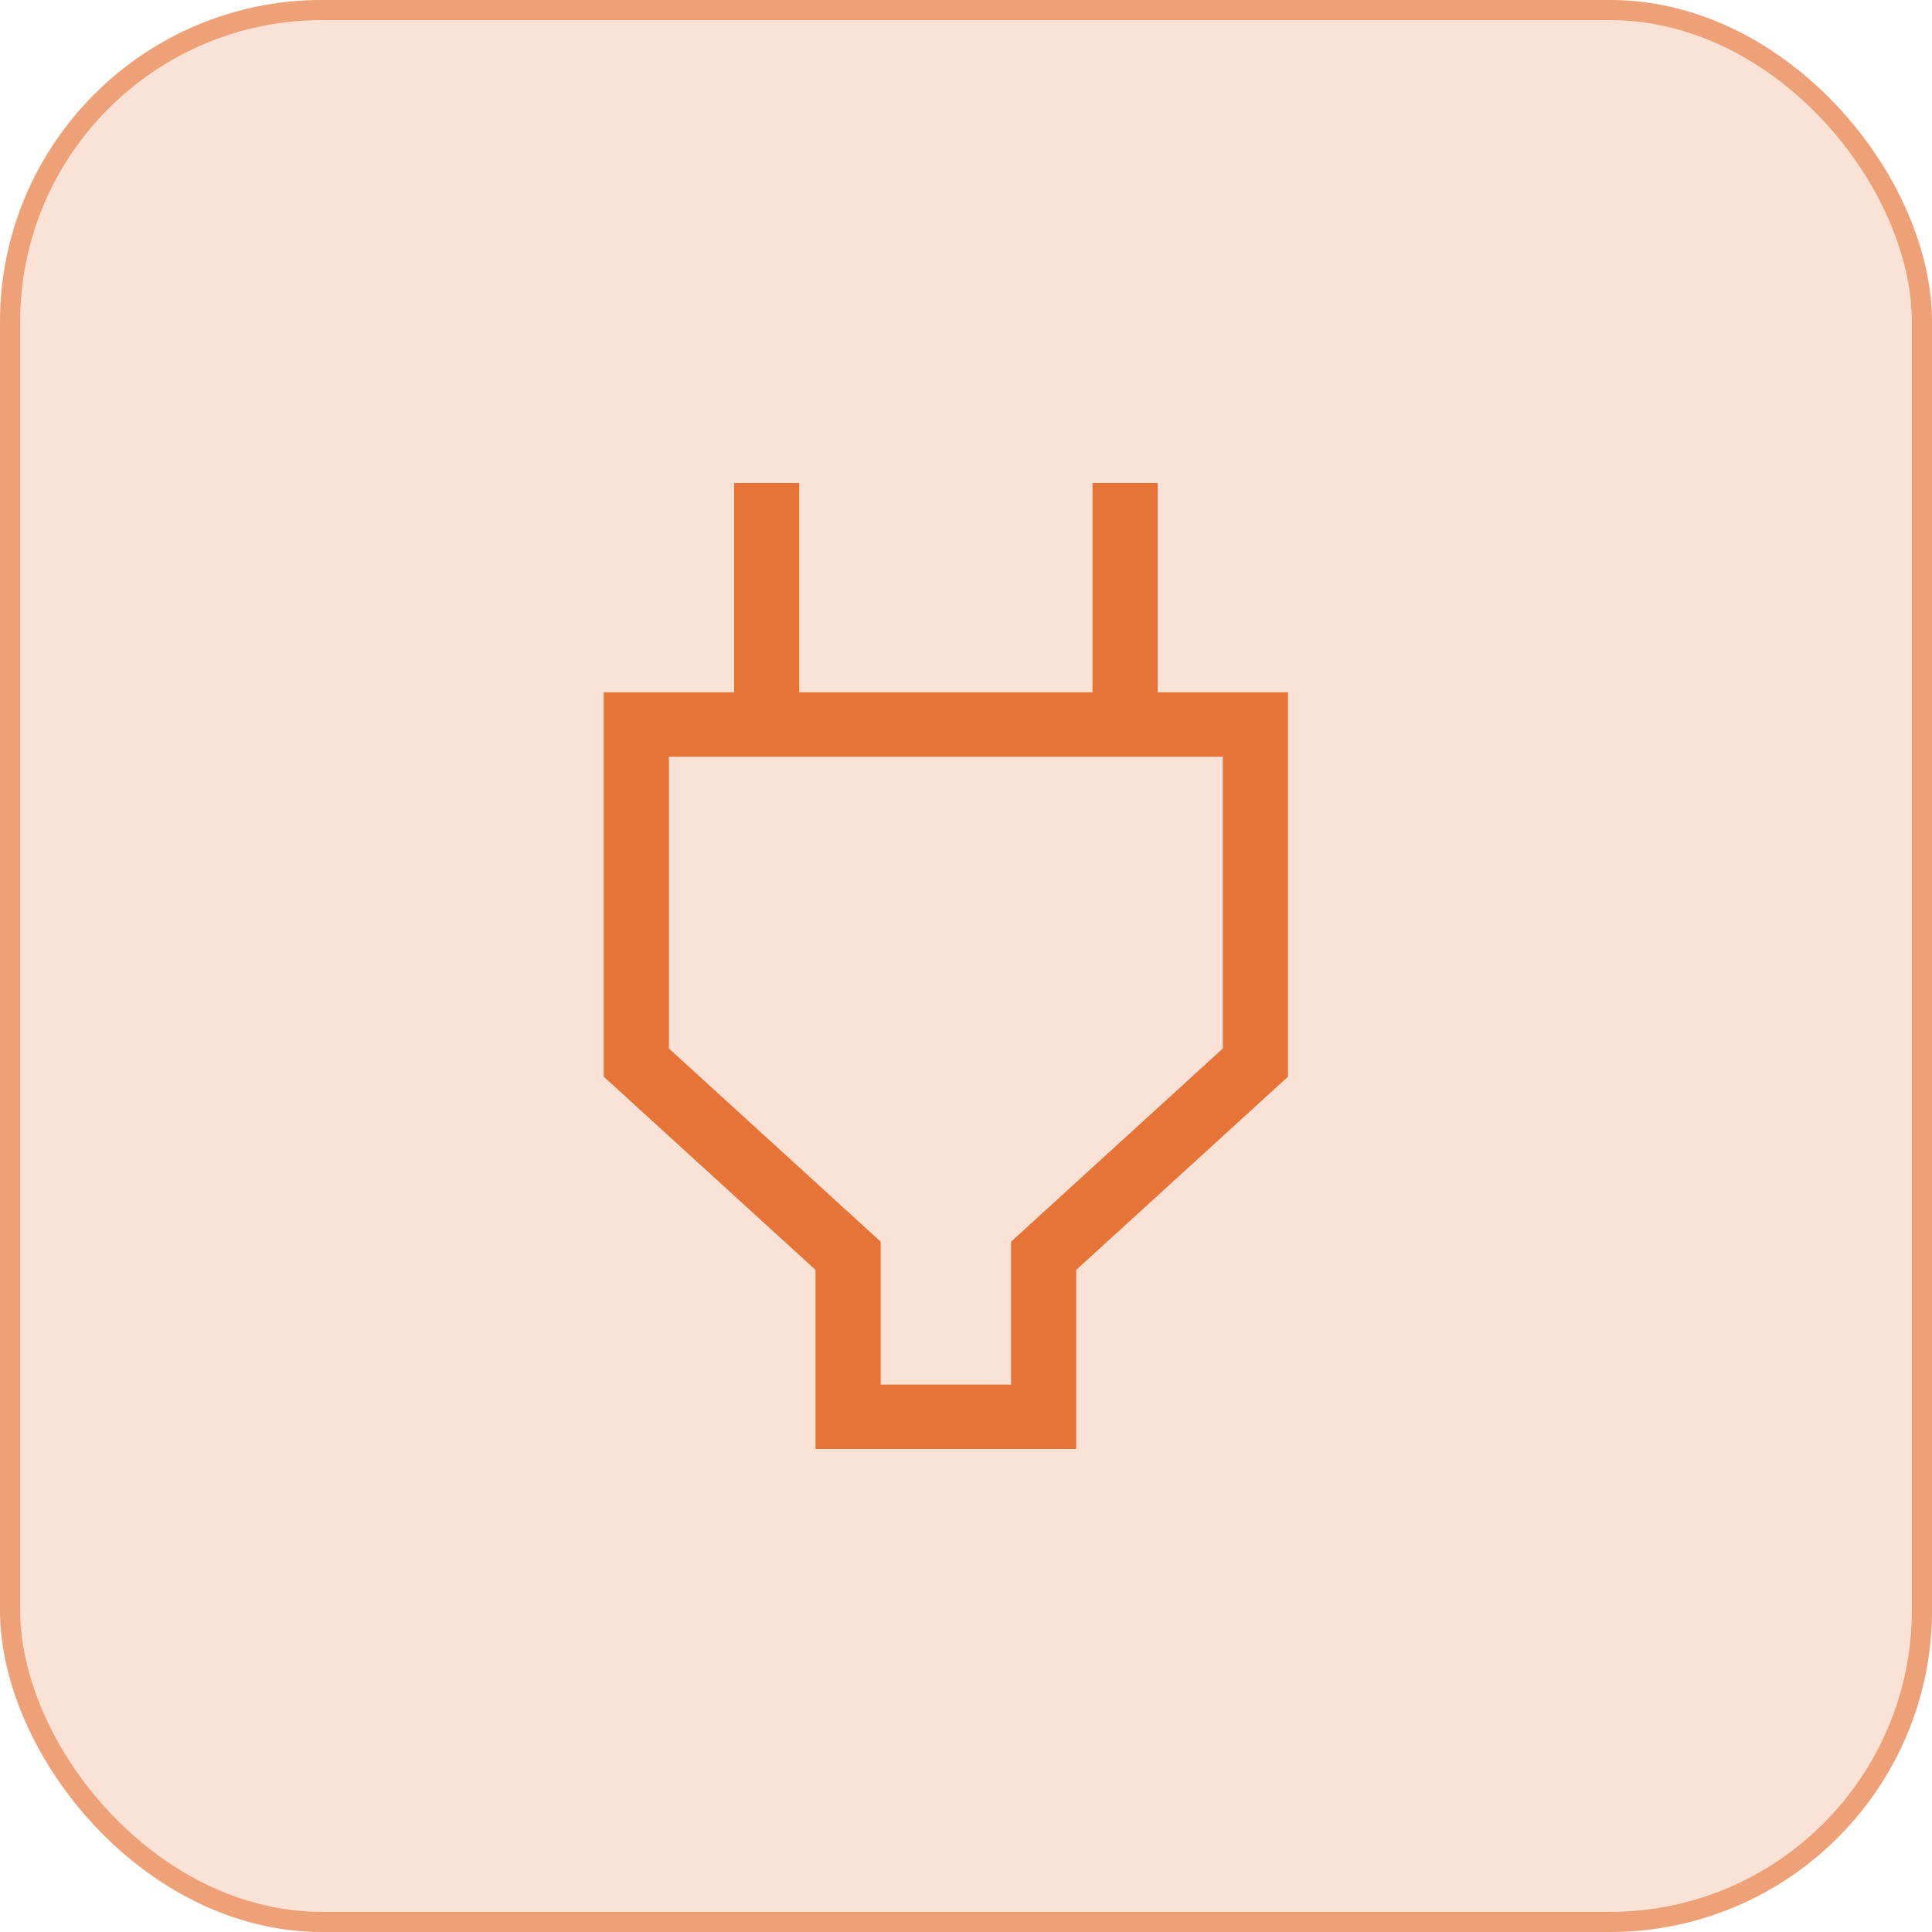 <svg width="48" height="48" viewBox="0 0 48 48" fill="none" xmlns="http://www.w3.org/2000/svg">
<rect width="48" height="48" rx="8" fill="#E67436" fill-opacity="0.2"/>
<rect x="0.25" y="0.25" width="47.5" height="47.5" rx="7.75" stroke="#E67436" stroke-opacity="0.6" stroke-width="0.5"/>
<path d="M18.238 12V17.2H15V26.75L20.262 31.55V36H26.738V31.55L32 26.75V17.2H28.762V12H27.143V17.2H19.857V12H18.238ZM30.381 18.8V26.05L25.119 30.85V34.4H21.881V30.85L16.619 26.05V18.8H30.381Z" fill="#E67436"/>
</svg>
